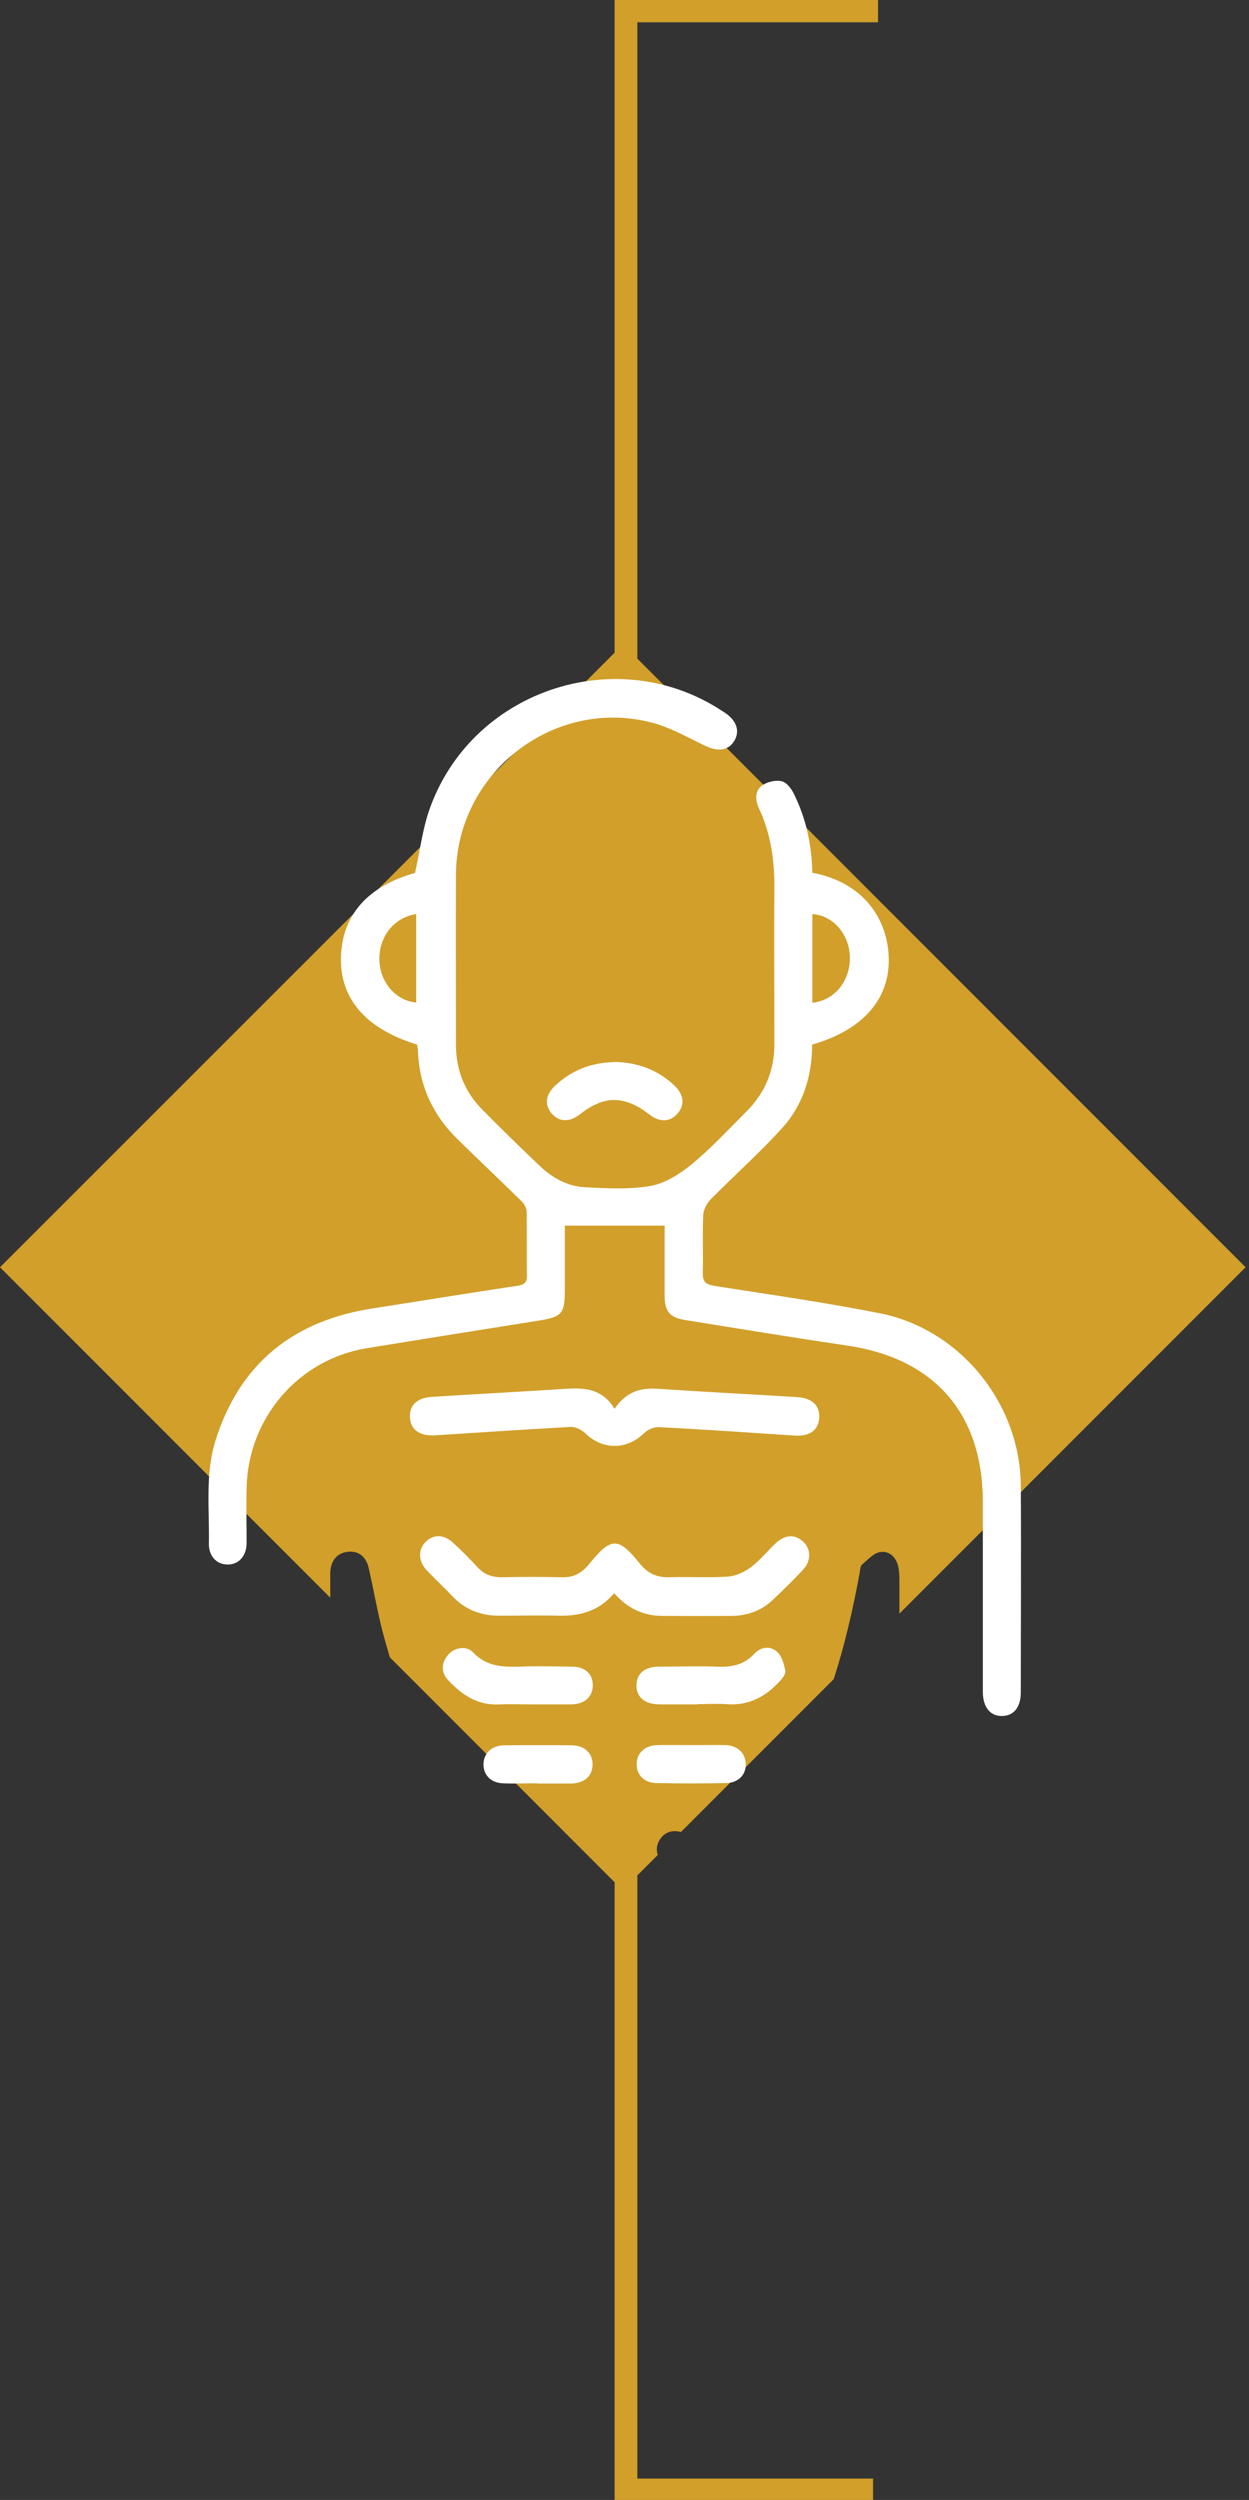 <?xml version="1.0" encoding="UTF-8"?>
<svg id="Layer_1" data-name="Layer 1" xmlns="http://www.w3.org/2000/svg" viewBox="0 0 54.95 109.92">
  <rect x="0" y="0" width="54.95" height="109.92" fill="#333333" stroke="none"/>
  <defs>
    <style>
      .cls-1, .cls-2, .cls-3 {
        fill: none;
      }

      .cls-1, .cls-4, .cls-5 {
        stroke-width: 0px;
      }

      .cls-2 {
        stroke: #dcddde;
        stroke-width: 3px;
      }

      .cls-3 {
        stroke: #d19f2a;
      }

      .cls-4 {
        fill: #d19f2a;
      }

      .cls-5 {
        fill: #fff;
      }
    </style>
  </defs>
  <rect class="cls-2" x="-6.19" y="-53.32" width="504.16" height="556.37"/>
  <polyline class="cls-3" points="38.41 109.48 27.54 109.48 27.54 .48 38.63 .48"/>
  <path class="cls-4" d="M29,80.94c.19-.36.54-.5.96-.39l6.72-6.72c.49-1.52.85-3.08,1.14-4.67.02-.13.03-.3.11-.37.25-.21.51-.51.8-.55.39-.06.69.22.79.64.04.2.05.4.05.6,0,.49,0,.98,0,1.47l15.23-15.23-27.39-27.39L0,55.72l14.53,14.53c0-.27,0-.55,0-.82,0-.11,0-.22,0-.33.04-.48.29-.82.78-.87.49-.05.8.24.91.71.24,1.04.41,2.1.7,3.13.08.26.15.53.23.8l10.24,10.24,1.55-1.55c-.07-.2-.06-.41.06-.63Z"/>
  <path class="cls-5" d="M18.31,44.08v-3.89c-.99.16-1.64.99-1.62,2.03.03.97.72,1.78,1.62,1.86M35.74,44.09c.98-.1,1.67-.96,1.65-2.01-.02-1-.74-1.83-1.65-1.89v3.9ZM35.72,38.37c2.37.44,3.33,2.14,3.38,3.72.06,1.84-1.14,3.2-3.37,3.84,0,1.36-.39,2.64-1.31,3.66-.99,1.09-2.1,2.08-3.14,3.13-.17.17-.32.44-.34.68-.04.85,0,1.7-.02,2.55-.01.39.1.52.51.59,2.44.38,4.89.73,7.31,1.21,3.52.71,6.14,3.97,6.17,7.56.02,3.04,0,6.07,0,9.1,0,.65-.3,1.03-.82,1.04-.53.01-.85-.39-.85-1.07,0-2.78,0-5.55,0-8.33,0-3.9-2.13-6.33-5.99-6.89-2.37-.35-4.74-.74-7.11-1.12-.68-.11-.9-.38-.9-1.09,0-1.02,0-2.03,0-3.06h-4.39c0,.9,0,1.84,0,2.78,0,1.1-.11,1.23-1.18,1.4-2.51.4-5.03.8-7.54,1.21-2.99.49-5.2,3.05-5.28,6.11-.02.81,0,1.63,0,2.44,0,.59-.35.97-.85.96-.48-.01-.82-.37-.81-.93.03-1.51-.17-3.04.29-4.52,1.07-3.4,3.43-5.27,6.91-5.81,2.13-.33,4.26-.68,6.4-1,.31-.05.4-.17.39-.47-.01-.92,0-1.85-.01-2.77,0-.16-.1-.35-.21-.46-.94-.92-1.89-1.82-2.83-2.74-1.07-1.05-1.68-2.32-1.74-3.84,0-.11-.03-.22-.04-.32-2.25-.69-3.4-2.01-3.35-3.85.05-1.85,1.19-3.12,3.26-3.7.21-.93.32-1.86.61-2.72,1.8-5.26,8.18-7.45,12.84-4.44.08.05.15.1.23.15.49.35.62.81.35,1.23-.27.42-.73.45-1.27.19-.81-.39-1.61-.85-2.47-1.05-4.28-1.03-8.46,2.29-8.49,6.7-.01,2.5,0,5,0,7.49,0,1.11.38,2.07,1.15,2.85.82.83,1.65,1.64,2.5,2.45.56.54,1.23.93,2.01.97.97.05,1.97.11,2.92-.06.65-.12,1.29-.54,1.82-.97.85-.71,1.61-1.53,2.39-2.31.82-.82,1.23-1.82,1.22-2.99,0-2.26-.02-4.51,0-6.77.01-1.24-.15-2.43-.68-3.56-.17-.37-.19-.77.15-1.01.22-.16.59-.24.85-.18.22.05.43.33.54.56.53,1.07.78,2.22.81,3.46"/>
  <path class="cls-5" d="M27.03,70.04c-.67.79-1.49,1.02-2.43,1-.89-.02-1.77,0-2.66,0-.79,0-1.48-.27-2.03-.85-.37-.39-.76-.75-1.13-1.14-.38-.4-.39-.9-.07-1.24.35-.36.81-.36,1.23.03.37.34.72.69,1.06,1.06.3.33.64.45,1.08.45.89-.02,1.77-.02,2.66,0,.51.01.86-.19,1.18-.58.97-1.2,1.28-1.2,2.23-.02.35.43.74.61,1.28.6.87-.03,1.74.03,2.6-.03.35-.02.73-.21,1.02-.42.39-.3.71-.7,1.07-1.04.43-.4.87-.41,1.23-.06.34.33.34.85-.04,1.24-.43.46-.88.9-1.34,1.33-.49.46-1.1.67-1.77.68-1.02.01-2.03,0-3.05,0-.84,0-1.54-.33-2.13-1"/>
  <path class="cls-5" d="M27.04,61.94c.5-.73,1.1-.92,1.84-.88,2.06.14,4.13.24,6.19.37.68.04,1.02.39.97.95-.05.52-.45.79-1.09.74-1.99-.13-3.98-.27-5.97-.37-.21-.01-.49.11-.65.27-.76.74-1.82.74-2.58,0-.16-.15-.43-.29-.64-.28-1.99.11-3.98.24-5.97.37-.64.04-1.05-.22-1.1-.73-.06-.56.28-.92.95-.96,1.99-.13,3.98-.23,5.97-.36.81-.05,1.55.03,2.07.87"/>
  <path class="cls-5" d="M23.38,74.94c-.46,0-.92-.02-1.38,0-.96.06-1.66-.4-2.27-1.05-.32-.34-.33-.73-.04-1.1.27-.35.82-.46,1.13-.13.58.61,1.27.64,2.02.62.77-.03,1.55-.01,2.32,0,.57,0,.91.31.92.8.01.51-.35.85-.93.86-.59,0-1.18,0-1.77,0"/>
  <path class="cls-5" d="M30.69,74.94c-.55,0-1.11,0-1.66,0-.65,0-1.02-.3-1.03-.82,0-.53.35-.84,1-.84.85,0,1.7-.03,2.54,0,.64.03,1.19-.07,1.65-.57.28-.3.7-.36,1-.08.21.19.31.55.36.84.02.15-.15.36-.29.5-.62.66-1.37,1.04-2.31.96-.42-.03-.85,0-1.27,0"/>
  <path class="cls-5" d="M27.01,46.69c1.05.02,1.93.35,2.66,1.04.42.4.47.84.14,1.23-.33.38-.78.4-1.23.05-1.1-.85-1.99-.86-3.06-.02-.46.36-.9.35-1.23-.01-.35-.39-.3-.85.15-1.26.74-.69,1.62-1,2.57-1.02"/>
  <path class="cls-5" d="M23.63,78.41c-.5,0-1,.02-1.5,0-.53-.02-.85-.35-.86-.82,0-.49.35-.84.9-.85,1-.01,1.99-.01,2.99,0,.55,0,.91.35.91.83,0,.5-.32.81-.89.85-.04,0-.07,0-.11,0h-1.44Z"/>
  <path class="cls-5" d="M30.43,76.73c.5,0,1-.01,1.49,0,.55.02.89.37.89.86,0,.46-.34.8-.87.81-1.01.02-2.03.02-3.05,0-.56-.01-.89-.36-.88-.85.01-.48.37-.81.92-.82.5-.01,1,0,1.5,0"/>
  <rect class="cls-1" x="-75.96" y="-313.25" width="643.47" height="858.9"/>
</svg>